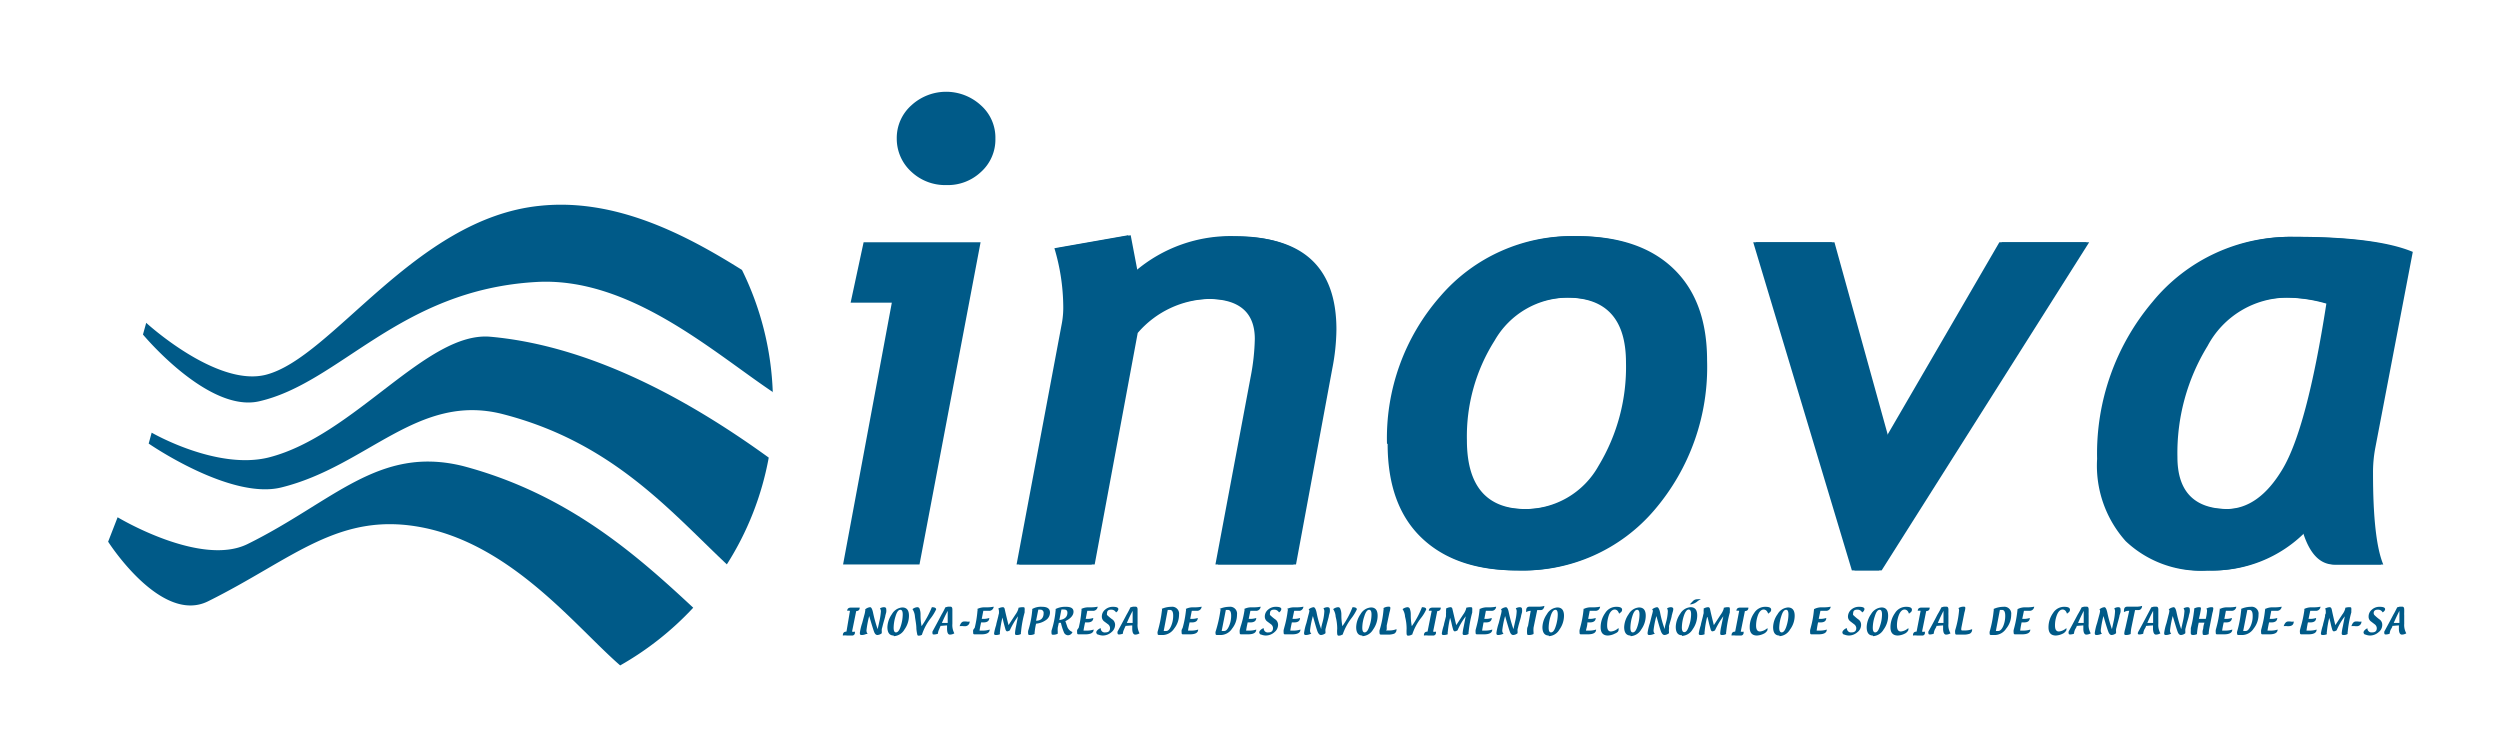 <svg id="Layer_1" data-name="Layer 1" xmlns="http://www.w3.org/2000/svg" xmlns:xlink="http://www.w3.org/1999/xlink" viewBox="0 0 192.36 57.77"><defs><style>.cls-1{fill:none;}.cls-2{clip-path:url(#clip-path);}.cls-3{fill:#005a88;}</style><clipPath id="clip-path"><rect class="cls-1" x="8.34" y="7.06" width="177.28" height="44.13"/></clipPath></defs><g class="cls-2"><path class="cls-3" d="M70.75,43.43H64.87l3.75-20.14H65.45l1-4.65h9ZM69,10.67A3.36,3.36,0,0,1,70.13,8.1a3.95,3.95,0,0,1,5.34,0,3.32,3.32,0,0,1,1.12,2.57,3.35,3.35,0,0,1-1.12,2.57,3.71,3.71,0,0,1-2.66,1,3.79,3.79,0,0,1-2.66-1A3.43,3.43,0,0,1,69,10.67"/><path class="cls-3" d="M99.52,43.43h-6L96.23,29a16.94,16.94,0,0,0,.32-2.92q0-3.08-3.63-3.08a7.5,7.5,0,0,0-5.58,2.62L84,43.43H78.22l3.49-18.59a6.7,6.7,0,0,0,.1-1.34,15.94,15.94,0,0,0-.68-4.4l5.68-1,.53,2.78A11.27,11.27,0,0,1,95,18.17q7.64,0,7.64,7.16a17.27,17.27,0,0,1-.32,3Z"/><path class="cls-3" d="M99.72,43.43h-6L96.43,29a17.08,17.08,0,0,0,.33-2.92C96.76,24,95.54,23,93.12,23a7.5,7.5,0,0,0-5.58,2.62L84.23,43.43H78.42l3.5-18.59A7.71,7.71,0,0,0,82,23.5a16.29,16.29,0,0,0-.67-4.4l5.67-1,.53,2.78a11.27,11.27,0,0,1,7.66-2.67q7.65,0,7.64,7.16a16.35,16.35,0,0,1-.32,3Z"/><path class="cls-3" d="M112.67,33.87h0q0,5.3,4.56,5.3A6.48,6.48,0,0,0,123,35.84a14.68,14.68,0,0,0,2.11-7.94c0-3.34-1.52-5-4.56-5a6.54,6.54,0,0,0-5.7,3.31,13.76,13.76,0,0,0-2.13,7.66m-6,.28a16.53,16.53,0,0,1,4.1-11.35,13.3,13.3,0,0,1,10.37-4.63c3.2,0,5.66.84,7.39,2.5a9.36,9.36,0,0,1,2.59,7.07,16.9,16.9,0,0,1-4,11.5,13.24,13.24,0,0,1-10.47,4.65q-4.69,0-7.31-2.5t-2.62-7.24"/><path class="cls-3" d="M112.87,33.87h0q0,5.3,4.56,5.3a6.47,6.47,0,0,0,5.72-3.33,14.6,14.6,0,0,0,2.11-7.94c0-3.34-1.52-5-4.56-5a6.54,6.54,0,0,0-5.7,3.31,13.76,13.76,0,0,0-2.13,7.66m-6,.28A16.53,16.53,0,0,1,111,22.8a13.3,13.3,0,0,1,10.37-4.63c3.2,0,5.66.84,7.39,2.5s2.59,4,2.59,7.07a16.9,16.9,0,0,1-4.05,11.5,13.23,13.23,0,0,1-10.46,4.65q-4.71,0-7.32-2.5c-1.74-1.68-2.62-4.09-2.62-7.24"/></g><polygon class="cls-3" points="144.58 43.89 142.49 43.89 134.9 18.64 140.94 18.64 145.11 33.66 153.84 18.64 160.55 18.64 144.58 43.89"/><polygon class="cls-3" points="144.78 43.89 142.7 43.89 135.1 18.64 141.15 18.64 145.31 33.66 154.04 18.64 160.75 18.64 144.78 43.89"/><g class="cls-2"><path class="cls-3" d="M175.86,22.9h0a7,7,0,0,0-6.2,3.72,15.74,15.74,0,0,0-2.32,8.55q0,4,3.94,4c1.66,0,3.11-1,4.35-3.08S178,29.8,179,23.36a11.36,11.36,0,0,0-3.1-.46m6.69,11.64a10.13,10.13,0,0,0-.16,1.9q0,5.1.78,7h-3.61c-1.08,0-1.88-.82-2.4-2.48a10,10,0,0,1-7.39,2.94,8.36,8.36,0,0,1-6.25-2.26,8.71,8.71,0,0,1-2.2-6.33,18.07,18.07,0,0,1,4.26-12.08,13.61,13.61,0,0,1,10.79-5q6.27,0,9,1.16Z"/><path class="cls-3" d="M176.06,22.9h0a7,7,0,0,0-6.2,3.72,15.74,15.74,0,0,0-2.32,8.55q0,4,3.94,4c1.67,0,3.12-1,4.35-3.08s2.36-6.29,3.33-12.73a11.36,11.36,0,0,0-3.1-.46m6.69,11.64a10.13,10.13,0,0,0-.16,1.9q0,5.1.79,7h-3.61c-1.08,0-1.89-.82-2.41-2.48A10,10,0,0,1,170,43.89a8.36,8.36,0,0,1-6.25-2.26,8.75,8.75,0,0,1-2.2-6.33,18.07,18.07,0,0,1,4.26-12.08,13.61,13.61,0,0,1,10.79-5q6.27,0,9.05,1.16Z"/><path class="cls-3" d="M65.4,47a.5.5,0,0,0-.21,0V47c0-.17.1-.25.31-.25H66l.15,0v0q0,.26-.27.27l-.32,1.58a.48.48,0,0,0,.22,0,.2.2,0,0,1,0,.07.21.21,0,0,1-.24.23h-.36a1.49,1.49,0,0,0-.33,0c0-.2.09-.3.28-.3Z"/><path class="cls-3" d="M66.65,48.78a.83.83,0,0,1-.31.08c-.12,0-.18,0-.18-.16a4,4,0,0,1,.18-.76l.16-.6a1.88,1.88,0,0,0,.07-.33.21.21,0,0,0,0-.12.66.66,0,0,1,.38-.17c.09,0,.16.13.22.39a10.19,10.19,0,0,0,.36,1.3l.15-.68a4.72,4.72,0,0,0,.1-.7.47.47,0,0,0-.07-.22.61.61,0,0,1,.3-.09q.18,0,.18.15a.85.85,0,0,1,0,.24l-.07.26c0,.09-.1.36-.21.8l-.06.23a1.2,1.2,0,0,0,0,.23.34.34,0,0,0,0,.09.56.56,0,0,1-.34.14c-.09,0-.17-.06-.23-.19s-.19-.56-.4-1.27a7.57,7.57,0,0,0-.21,1.1.45.45,0,0,0,.09.28"/><path class="cls-3" d="M68.94,48.66h0c.14,0,.27-.16.37-.49a3,3,0,0,0,.15-.89q0-.36-.18-.36c-.15,0-.27.16-.37.49a3.07,3.07,0,0,0-.15.89q0,.36.18.36m-.17.24c-.33,0-.49-.22-.49-.65a1.86,1.86,0,0,1,.35-1,1,1,0,0,1,.79-.51c.35,0,.52.21.52.64a1.84,1.84,0,0,1-.35,1.06,1,1,0,0,1-.82.51"/><path class="cls-3" d="M70.94,48.84a.44.44,0,0,1-.24.07c-.07,0-.11,0-.13-.13a3.21,3.21,0,0,1-.06-.4c0-.32-.07-.63-.11-.93a1.18,1.18,0,0,0-.19-.58.66.66,0,0,1,.37-.15.19.19,0,0,1,.16.08,1.22,1.22,0,0,1,.09.47c0,.2,0,.5.08.91a7.37,7.37,0,0,0,.79-1.46c.22,0,.33.06.33.17a3.57,3.57,0,0,1-.41.67,4.14,4.14,0,0,0-.68,1.27Z"/><path class="cls-3" d="M72.48,47.93h.44v-.32s0-.13,0-.25V47c-.15.28-.3.59-.45.94m-.1.22-.12.29a.74.74,0,0,0-.08.31v0a1,1,0,0,1-.29.06c-.08,0-.13,0-.13-.09a.34.34,0,0,1,0-.14q.34-.62.69-1.29a6.41,6.41,0,0,0,.3-.57l.2-.05.19,0c.1,0,.15.07.15.22V48a1.33,1.33,0,0,0,.15.73.66.66,0,0,1-.34.1c-.14,0-.21-.14-.22-.42v-.29Z"/><path class="cls-3" d="M73.84,48.17c.08-.24.19-.35.34-.35h.17a.6.6,0,0,0,.26,0,.35.35,0,0,1-.4.36h-.08a1.06,1.06,0,0,0-.29,0"/><path class="cls-3" d="M75.17,46.87a1.23,1.23,0,0,1,.57-.14H76a2.58,2.58,0,0,0,.46-.05.35.35,0,0,1-.37.32h-.43l-.12.62h.1a1.51,1.51,0,0,0,.48-.07c0,.23-.17.34-.43.34h-.2q-.09.42-.12.63l.29,0a1.53,1.53,0,0,0,.49-.08v0c0,.25-.22.37-.66.37h-.37l-.08,0c-.11,0-.16,0-.16-.12a1,1,0,0,1,0-.22L75,48.3A8,8,0,0,0,75.21,47a.23.23,0,0,0,0-.14"/><path class="cls-3" d="M77.14,47.48a8.55,8.55,0,0,0-.2,1.12.79.79,0,0,0,0,.2.7.7,0,0,1-.27.06c-.12,0-.18,0-.18-.13a4,4,0,0,1,.16-.64c0-.07.07-.3.16-.67a1.6,1.6,0,0,1,.05-.21,1,1,0,0,0,0-.22.3.3,0,0,0-.05-.16.71.71,0,0,1,.35-.11c.08,0,.13.05.15.16.06.29.16.7.29,1.22l.53-.81a1.47,1.47,0,0,0,.23-.45.25.25,0,0,0,0-.07,1.06,1.06,0,0,1,.31-.05c.11,0,.17,0,.17.1a.64.64,0,0,1,0,.15l0,.15a8.44,8.44,0,0,0-.28,1.52.23.23,0,0,0,0,.14.59.59,0,0,1-.3.08c-.11,0-.16,0-.16-.14a3.3,3.3,0,0,1,.07-.49l.16-.81a6.17,6.17,0,0,0-.63,1.08.43.43,0,0,1-.2.08c-.06,0-.11-.06-.14-.17s-.07-.25-.12-.44-.09-.39-.12-.49"/><path class="cls-3" d="M79.72,47.76h0c.39,0,.58-.22.58-.58a.24.24,0,0,0-.26-.27.5.5,0,0,0-.15,0Zm0,.23a4.31,4.31,0,0,0-.11.67.27.27,0,0,0,0,.12.72.72,0,0,1-.33.08c-.11,0-.17,0-.17-.12a.88.88,0,0,1,0-.2A7.17,7.17,0,0,0,79.42,47a.35.35,0,0,0,0-.14,1.35,1.35,0,0,1,.77-.17c.4,0,.6.15.6.44a.7.7,0,0,1-.31.58,1.57,1.57,0,0,1-.77.28"/><path class="cls-3" d="M81.51,47.71h0c.41-.05.62-.24.62-.57,0-.16-.09-.24-.26-.24a1,1,0,0,0-.2,0Zm.46.07.13.38a.69.69,0,0,0,.42.47.37.37,0,0,1-.35.25.35.35,0,0,1-.31-.23,4.26,4.26,0,0,1-.23-.73l-.16,0-.08.36a1.87,1.87,0,0,0,0,.37.23.23,0,0,0,0,.11.75.75,0,0,1-.32.08c-.11,0-.16,0-.16-.11a.88.88,0,0,1,0-.21A7.07,7.07,0,0,0,81.22,47a.35.35,0,0,0,0-.14,1.66,1.66,0,0,1,.8-.17c.39,0,.58.12.58.38s-.2.51-.6.71"/><path class="cls-3" d="M83.17,46.87a1.2,1.2,0,0,1,.57-.14H84a2.58,2.58,0,0,0,.46-.05.35.35,0,0,1-.37.32h-.43l-.12.62h.1a1.51,1.51,0,0,0,.48-.07c0,.23-.17.34-.43.34h-.2q-.09.42-.12.63l.29,0a1.53,1.53,0,0,0,.49-.08v0c0,.25-.22.37-.66.37h-.38l-.07,0c-.11,0-.16,0-.16-.12a1,1,0,0,1,0-.22L83,48.3A8,8,0,0,0,83.21,47a.23.23,0,0,0,0-.14"/><path class="cls-3" d="M84.7,48.34a.3.3,0,0,0,.35.32q.36,0,.36-.33a.38.38,0,0,0-.16-.3l-.31-.23a.47.47,0,0,1-.16-.34.68.68,0,0,1,.25-.55.88.88,0,0,1,.61-.22c.27,0,.41.06.41.18a.33.33,0,0,1-.18.25.41.41,0,0,0-.38-.21c-.21,0-.31.09-.31.27a.25.25,0,0,0,0,.14,3.39,3.39,0,0,0,.45.37.53.53,0,0,1,.17.38.73.73,0,0,1-.29.58,1,1,0,0,1-.66.25,1,1,0,0,1-.34-.07c-.1,0-.16-.11-.16-.18s.1-.22.31-.31"/><path class="cls-3" d="M86.71,47.93h.44v-.32s0-.13,0-.25V47c-.15.28-.3.59-.45.94m-.09.22c-.05.1-.09.19-.13.29a.74.74,0,0,0-.08.31v0a1,1,0,0,1-.29.06q-.12,0-.12-.09a.3.3,0,0,1,0-.14q.34-.62.69-1.29a6.41,6.41,0,0,0,.3-.57l.2-.05.19,0c.11,0,.16.07.16.22s0,.12,0,.22V48a1.33,1.33,0,0,0,.15.73.65.65,0,0,1-.33.1c-.14,0-.22-.14-.23-.42v-.29Z"/><path class="cls-3" d="M89.54,48.55h0l.2,0q.2,0,.36-.36a2,2,0,0,0,.17-.82c0-.29-.08-.44-.25-.44l-.17,0Zm-.18-1.69a1.87,1.87,0,0,1,.76-.17.53.53,0,0,1,.6.6,1.71,1.71,0,0,1-.38,1.08,1.08,1.08,0,0,1-.83.49h-.14l-.12,0c-.13,0-.18,0-.18-.12a.34.34,0,0,1,0-.13A10.13,10.13,0,0,0,89.4,47a.28.28,0,0,0,0-.15"/><path class="cls-3" d="M91.21,46.87a1.2,1.2,0,0,1,.57-.14H92a2.58,2.58,0,0,0,.46-.05.35.35,0,0,1-.37.32H91.7l-.12.62h.1a1.51,1.51,0,0,0,.48-.07c0,.23-.17.34-.43.34h-.2q-.09.42-.12.63l.29,0a1.53,1.53,0,0,0,.49-.08v0c0,.25-.22.37-.66.37h-.38l-.07,0c-.11,0-.16,0-.16-.12a1,1,0,0,1,0-.22L91,48.3A8,8,0,0,0,91.25,47a.23.23,0,0,0,0-.14"/><path class="cls-3" d="M94,48.55h0l.2,0q.2,0,.36-.36a2,2,0,0,0,.17-.82c0-.29-.08-.44-.25-.44l-.16,0Zm-.18-1.69a1.87,1.87,0,0,1,.76-.17.53.53,0,0,1,.6.6,1.71,1.71,0,0,1-.38,1.08,1.06,1.06,0,0,1-.83.49h-.14l-.14,0c-.11,0-.16,0-.16-.12a.34.34,0,0,1,0-.13A10.13,10.13,0,0,0,93.9,47a.28.28,0,0,0,0-.15"/><path class="cls-3" d="M95.71,46.87a1.2,1.2,0,0,1,.57-.14h.26a2.58,2.58,0,0,0,.46-.05.35.35,0,0,1-.37.32h-.42l-.13.62h.1a1.51,1.51,0,0,0,.48-.07c0,.23-.17.34-.44.34H96q-.09.42-.12.63l.29,0a1.53,1.53,0,0,0,.49-.08v0c0,.25-.22.37-.66.37h-.38l-.07,0c-.11,0-.16,0-.16-.12a1,1,0,0,1,0-.22l.06-.23A8,8,0,0,0,95.75,47a.23.23,0,0,0,0-.14"/><path class="cls-3" d="M97.24,48.34a.3.3,0,0,0,.35.32q.36,0,.36-.33a.38.38,0,0,0-.16-.3l-.31-.23a.47.47,0,0,1-.16-.34.68.68,0,0,1,.25-.55.88.88,0,0,1,.61-.22c.27,0,.41.06.41.18a.33.33,0,0,1-.18.25.41.41,0,0,0-.38-.21c-.21,0-.31.09-.31.27a.25.25,0,0,0,0,.14,3.39,3.39,0,0,0,.45.37.53.53,0,0,1,.17.38.73.73,0,0,1-.29.58,1,1,0,0,1-.66.25,1,1,0,0,1-.34-.07c-.1,0-.16-.11-.16-.18s.1-.22.31-.31"/><path class="cls-3" d="M99,46.87a1.2,1.2,0,0,1,.57-.14h.26a2.58,2.58,0,0,0,.46-.05A.35.35,0,0,1,100,47h-.42l-.13.62h.1a1.51,1.51,0,0,0,.48-.07c0,.23-.17.34-.43.34h-.2q-.09.42-.12.63l.29,0a1.53,1.53,0,0,0,.49-.08v0c0,.25-.22.37-.66.37H99l-.07,0c-.11,0-.16,0-.16-.12a1,1,0,0,1,0-.22l.06-.23A8,8,0,0,0,99.08,47a.23.23,0,0,0,0-.14"/><path class="cls-3" d="M100.83,48.78a.93.93,0,0,1-.32.08c-.11,0-.17,0-.17-.16a4,4,0,0,1,.18-.76l.15-.6a2.55,2.55,0,0,0,.08-.33.17.17,0,0,0-.06-.12.72.72,0,0,1,.38-.17c.09,0,.17.13.23.39a7.66,7.66,0,0,0,.36,1.3c0-.22.09-.45.14-.68a3.66,3.66,0,0,0,.1-.7.38.38,0,0,0-.07-.22.64.64,0,0,1,.3-.09c.12,0,.19.05.19.15a.93.93,0,0,1,0,.24l-.07.26c0,.09-.09.36-.2.8l-.06.23a.79.79,0,0,0,0,.23.51.51,0,0,0,0,.09.61.61,0,0,1-.34.14c-.1,0-.17-.06-.24-.19s-.19-.56-.39-1.27a6.83,6.83,0,0,0-.22,1.1.4.4,0,0,0,.1.28"/><path class="cls-3" d="M103.26,48.84a.44.44,0,0,1-.24.07c-.06,0-.11,0-.13-.13a2.21,2.21,0,0,1,0-.4q0-.48-.12-.93a1.18,1.18,0,0,0-.19-.58.69.69,0,0,1,.37-.15.18.18,0,0,1,.16.08,1.16,1.16,0,0,1,.1.47c0,.2,0,.5.08.91a6.71,6.71,0,0,0,.78-1.46c.22,0,.33.06.33.17a3.57,3.57,0,0,1-.41.67,4.41,4.41,0,0,0-.68,1.27Z"/><path class="cls-3" d="M105,48.66h0c.15,0,.27-.16.37-.49a2.75,2.75,0,0,0,.16-.89c0-.24-.06-.36-.19-.36s-.26.16-.36.49a2.8,2.8,0,0,0-.16.89q0,.36.18.36m-.17.24c-.32,0-.48-.22-.48-.65a1.84,1.84,0,0,1,.34-1,1,1,0,0,1,.8-.51c.34,0,.51.21.51.64a1.84,1.84,0,0,1-.35,1.06,1,1,0,0,1-.82.51"/><path class="cls-3" d="M106.65,48.51l.29,0a1.45,1.45,0,0,0,.51-.1h0a.34.34,0,0,1-.18.35,1.36,1.36,0,0,1-.5.07h-.45c-.11,0-.17,0-.17-.12a.69.69,0,0,1,0-.22,7.18,7.18,0,0,0,.3-1.54.3.3,0,0,0,0-.16.75.75,0,0,1,.37-.11c.11,0,.16,0,.16.11a1.61,1.61,0,0,1-.07.34l-.21,1c0,.13,0,.22,0,.3"/><path class="cls-3" d="M108.61,48.84a.49.49,0,0,1-.24.07c-.07,0-.12,0-.14-.13a3.81,3.81,0,0,1,0-.4q0-.48-.12-.93a1.18,1.18,0,0,0-.19-.58.72.72,0,0,1,.37-.15.21.21,0,0,1,.17.08,1.22,1.22,0,0,1,.09.47c0,.2,0,.5.08.91a6.71,6.71,0,0,0,.78-1.46c.22,0,.33.06.33.17a3,3,0,0,1-.41.67,4.25,4.25,0,0,0-.67,1.27Z"/><path class="cls-3" d="M110.16,47a.59.59,0,0,0-.22,0V47c0-.17.1-.25.31-.25h.46l.15,0v0q0,.26-.27.27l-.32,1.58a.48.48,0,0,0,.22,0s0,.05,0,.07a.21.21,0,0,1-.24.23h-.36a1.49,1.49,0,0,0-.33,0c0-.2.09-.3.28-.3Z"/><path class="cls-3" d="M111.59,47.48a7.8,7.8,0,0,0-.19,1.12.51.51,0,0,0,0,.2.79.79,0,0,1-.28.06c-.12,0-.18,0-.18-.13a4,4,0,0,1,.16-.64c0-.07.07-.3.16-.67,0-.07,0-.14,0-.21a1,1,0,0,0,0-.22.3.3,0,0,0,0-.16.74.74,0,0,1,.35-.11c.08,0,.13.05.15.16.07.29.16.7.29,1.22l.53-.81a1.47,1.47,0,0,0,.23-.45.2.2,0,0,0,0-.07.94.94,0,0,1,.3-.05c.11,0,.17,0,.17.1a.64.64,0,0,1,0,.15l0,.15a9.51,9.51,0,0,0-.28,1.52.33.33,0,0,0,0,.14.55.55,0,0,1-.29.08c-.11,0-.17,0-.17-.14a4,4,0,0,1,.08-.49l.16-.81a5,5,0,0,0-.63,1.08.51.51,0,0,1-.21.08c-.06,0-.11-.06-.14-.17s-.07-.25-.11-.44-.1-.39-.13-.49"/><path class="cls-3" d="M113.84,46.87a1.19,1.19,0,0,1,.56-.14h.26a2.49,2.49,0,0,0,.46-.05.34.34,0,0,1-.36.32h-.43l-.12.62h.1a1.45,1.45,0,0,0,.47-.07c0,.23-.16.34-.43.34h-.2c-.05.28-.09.49-.11.63l.28,0a1.59,1.59,0,0,0,.5-.08v0c0,.25-.22.37-.66.37h-.38l-.07,0c-.11,0-.17,0-.17-.12a1.15,1.15,0,0,1,0-.22l.06-.23a8,8,0,0,0,.24-1.29.33.33,0,0,0,0-.14"/><path class="cls-3" d="M115.63,48.78a.93.93,0,0,1-.32.08c-.11,0-.17,0-.17-.16a4,4,0,0,1,.18-.76l.15-.6a1.88,1.88,0,0,0,.07-.33.16.16,0,0,0-.05-.12.69.69,0,0,1,.38-.17c.09,0,.17.13.22.39a10.19,10.19,0,0,0,.36,1.3l.15-.68a3.66,3.66,0,0,0,.1-.7.38.38,0,0,0-.07-.22.64.64,0,0,1,.3-.09q.18,0,.18.15a.85.85,0,0,1,0,.24l-.07.26c0,.09-.09.36-.21.8a1.55,1.55,0,0,1-.06.23,1.2,1.2,0,0,0,0,.23.34.34,0,0,0,0,.09.56.56,0,0,1-.34.14c-.09,0-.17-.06-.23-.19s-.19-.56-.39-1.27a6.83,6.83,0,0,0-.22,1.1.4.4,0,0,0,.1.28"/><path class="cls-3" d="M117.78,47h0a.69.69,0,0,0-.35.1.93.93,0,0,1,0-.14c0-.18.09-.28.26-.28h.72a1.52,1.52,0,0,0,.42-.06v0h0a.37.37,0,0,1-.08.22.23.23,0,0,1-.19.1h-.28L118,48.28a1.71,1.71,0,0,0,0,.39.52.52,0,0,0,0,.11.72.72,0,0,1-.33.08c-.11,0-.17,0-.17-.12a1.66,1.66,0,0,1,0-.28c0-.19.07-.29.07-.29Z"/><path class="cls-3" d="M119.34,48.66h0c.15,0,.27-.16.37-.49a3,3,0,0,0,.15-.89q0-.36-.18-.36c-.14,0-.27.16-.37.49a3.07,3.07,0,0,0-.15.89q0,.36.18.36m-.17.24c-.32,0-.49-.22-.49-.65a1.86,1.86,0,0,1,.35-1,1,1,0,0,1,.79-.51c.35,0,.52.21.52.64a1.84,1.84,0,0,1-.35,1.06,1,1,0,0,1-.82.51"/><path class="cls-3" d="M121.83,46.87a1.2,1.2,0,0,1,.57-.14h.26a2.58,2.58,0,0,0,.46-.05.35.35,0,0,1-.37.32h-.43l-.12.62h.1a1.51,1.51,0,0,0,.48-.07c0,.23-.17.34-.44.34h-.2c0,.28-.09.49-.11.63l.29,0a1.57,1.57,0,0,0,.49-.08v0c0,.25-.22.37-.66.37h-.38l-.07,0c-.11,0-.16,0-.16-.12a1,1,0,0,1,0-.22l.06-.23a8,8,0,0,0,.24-1.29.33.33,0,0,0,0-.14"/><path class="cls-3" d="M124.54,48.34a.66.66,0,0,1,0,.13c0,.11-.1.21-.3.29a1.27,1.27,0,0,1-.52.14c-.37,0-.56-.21-.56-.63a1.87,1.87,0,0,1,.35-1.1,1,1,0,0,1,.85-.48c.3,0,.45.07.45.22s-.08.19-.23.31c-.07-.21-.18-.32-.34-.32s-.32.13-.43.39a2.4,2.4,0,0,0-.15.84c0,.31.1.46.29.46a.94.94,0,0,0,.56-.25"/><path class="cls-3" d="M125.63,48.66h0c.15,0,.27-.16.37-.49a3,3,0,0,0,.15-.89q0-.36-.18-.36c-.14,0-.27.16-.37.49a3.07,3.07,0,0,0-.15.89q0,.36.18.36m-.17.24c-.32,0-.49-.22-.49-.65a1.86,1.86,0,0,1,.35-1,1,1,0,0,1,.79-.51c.35,0,.52.21.52.64a1.84,1.84,0,0,1-.35,1.06,1,1,0,0,1-.82.51"/><path class="cls-3" d="M127.26,48.78a.94.94,0,0,1-.31.08c-.12,0-.18,0-.18-.16a4,4,0,0,1,.18-.76l.15-.6a2.55,2.55,0,0,0,.08-.33.17.17,0,0,0-.06-.12.72.72,0,0,1,.38-.17c.09,0,.17.13.23.39a7.66,7.66,0,0,0,.36,1.3c0-.22.09-.45.14-.68a3.66,3.66,0,0,0,.1-.7.46.46,0,0,0-.06-.22.57.57,0,0,1,.29-.09c.12,0,.19.05.19.15a.93.93,0,0,1-.05.24l-.07.26c0,.09-.09.36-.21.8a1.55,1.55,0,0,1,0,.23.79.79,0,0,0,0,.23.51.51,0,0,0,0,.09.61.61,0,0,1-.34.14c-.1,0-.17-.06-.24-.19s-.19-.56-.39-1.27a6.83,6.83,0,0,0-.22,1.1.4.4,0,0,0,.1.28"/><path class="cls-3" d="M130,46.52h0l.26-.27a.44.44,0,0,1,.32-.14,1.39,1.39,0,0,1,.3,0,1.11,1.11,0,0,0-.25.14,1,1,0,0,1-.51.25H130m-.4,2.14h0c.14,0,.26-.16.36-.49a2.75,2.75,0,0,0,.16-.89c0-.24-.06-.36-.19-.36s-.26.16-.37.49a3.07,3.07,0,0,0-.15.89c0,.24.06.36.19.36m-.18.24c-.32,0-.48-.22-.48-.65a1.84,1.84,0,0,1,.34-1,1,1,0,0,1,.8-.51c.34,0,.51.21.51.64a1.84,1.84,0,0,1-.35,1.06,1,1,0,0,1-.82.51"/><path class="cls-3" d="M131.35,47.48a7.8,7.8,0,0,0-.19,1.12.75.75,0,0,0,0,.2.7.7,0,0,1-.27.06c-.12,0-.18,0-.18-.13a4,4,0,0,1,.16-.64c0-.07.07-.3.16-.67a1.6,1.6,0,0,1,.05-.21,1,1,0,0,0,0-.22.3.3,0,0,0,0-.16.71.71,0,0,1,.35-.11c.08,0,.13.05.15.16.06.29.16.7.29,1.22l.53-.81a1.47,1.47,0,0,0,.23-.45s0,0,0-.07a.94.94,0,0,1,.3-.05c.11,0,.17,0,.17.1a.64.64,0,0,1,0,.15l0,.15a9.51,9.51,0,0,0-.28,1.52.23.23,0,0,0,0,.14.56.56,0,0,1-.3.08c-.11,0-.16,0-.16-.14a3.3,3.3,0,0,1,.07-.49l.17-.81a5.86,5.86,0,0,0-.64,1.08.43.43,0,0,1-.2.08c-.06,0-.11-.06-.14-.17l-.12-.44c-.05-.23-.09-.39-.12-.49"/><path class="cls-3" d="M133.82,47a.5.5,0,0,0-.21,0V47c0-.17.1-.25.31-.25h.46l.15,0v0q0,.26-.27.27l-.32,1.58a.48.48,0,0,0,.22,0,.2.2,0,0,1,0,.07.21.21,0,0,1-.24.23h-.36a1.49,1.49,0,0,0-.33,0c0-.2.09-.3.28-.3Z"/><path class="cls-3" d="M136,48.34c0,.07,0,.11,0,.13s-.1.21-.29.29a1.31,1.31,0,0,1-.52.14c-.38,0-.56-.21-.56-.63a1.86,1.86,0,0,1,.34-1.1,1,1,0,0,1,.85-.48c.31,0,.46.07.46.22s-.08.19-.23.31c-.07-.21-.19-.32-.35-.32s-.31.13-.42.39a2.41,2.41,0,0,0-.16.84c0,.31.1.46.3.46a1,1,0,0,0,.56-.25"/><path class="cls-3" d="M137.09,48.66h0c.14,0,.27-.16.37-.49a3,3,0,0,0,.15-.89q0-.36-.18-.36c-.15,0-.27.16-.37.49a3.11,3.11,0,0,0-.16.89c0,.24.07.36.19.36m-.17.24c-.33,0-.49-.22-.49-.65a1.79,1.79,0,0,1,.35-1,1,1,0,0,1,.79-.51c.34,0,.52.21.52.64a1.78,1.78,0,0,1-.36,1.06,1,1,0,0,1-.81.51"/><path class="cls-3" d="M139.58,46.87a1.19,1.19,0,0,1,.56-.14h.26a2.49,2.49,0,0,0,.46-.05.35.35,0,0,1-.36.32h-.43l-.13.62h.11a1.49,1.49,0,0,0,.47-.07c0,.23-.16.34-.43.34h-.2c-.06.28-.09.49-.11.63l.28,0a1.59,1.59,0,0,0,.5-.08v0c0,.25-.22.37-.66.37h-.38l-.07,0c-.11,0-.17,0-.17-.12a1.15,1.15,0,0,1,0-.22l.06-.23a7.49,7.49,0,0,0,.23-1.29.32.32,0,0,0,0-.14"/><path class="cls-3" d="M142.11,48.34a.31.31,0,0,0,.35.32c.24,0,.37-.11.37-.33a.39.39,0,0,0-.17-.3l-.3-.23a.45.45,0,0,1-.17-.34.71.71,0,0,1,.25-.55.88.88,0,0,1,.61-.22c.28,0,.41.06.41.18a.33.33,0,0,1-.18.25.4.4,0,0,0-.38-.21c-.21,0-.31.09-.31.27a.2.2,0,0,0,0,.14,3.74,3.74,0,0,0,.44.37.5.5,0,0,1,.17.38.71.71,0,0,1-.29.58,1,1,0,0,1-.65.25.94.94,0,0,1-.34-.07c-.11,0-.16-.11-.16-.18s.1-.22.3-.31"/><path class="cls-3" d="M144.29,48.66h0c.14,0,.26-.16.36-.49a2.75,2.75,0,0,0,.16-.89q0-.36-.18-.36c-.15,0-.27.16-.37.49a2.8,2.8,0,0,0-.16.89c0,.24.06.36.19.36m-.18.24c-.32,0-.48-.22-.48-.65a1.84,1.84,0,0,1,.34-1,1,1,0,0,1,.8-.51c.34,0,.51.21.51.64a1.77,1.77,0,0,1-.35,1.06,1,1,0,0,1-.82.51"/><path class="cls-3" d="M146.84,48.34c0,.07,0,.11,0,.13s-.1.21-.29.29a1.31,1.31,0,0,1-.52.14q-.57,0-.57-.63a1.87,1.87,0,0,1,.35-1.1,1,1,0,0,1,.85-.48c.3,0,.45.07.45.22s-.07.19-.23.31c-.06-.21-.18-.32-.34-.32s-.31.13-.42.39a2.2,2.2,0,0,0-.16.84c0,.31.1.46.3.46a1,1,0,0,0,.56-.25"/><path class="cls-3" d="M147.78,47a.54.54,0,0,0-.22,0V47c0-.17.1-.25.3-.25h.47l.15,0v0q0,.26-.27.27l-.32,1.58a.48.48,0,0,0,.22,0v.07a.2.2,0,0,1-.23.23h-.36a1.49,1.49,0,0,0-.33,0c0-.2.09-.3.28-.3Z"/><path class="cls-3" d="M149.1,47.93h.44v-.32s0-.13,0-.25,0-.15,0-.21V47c-.14.28-.29.59-.44.94m-.1.22c0,.1-.09.19-.13.29a.94.94,0,0,0-.08.31v0a.93.93,0,0,1-.29.06q-.12,0-.12-.09a.3.3,0,0,1,0-.14q.35-.62.69-1.29a5.94,5.94,0,0,0,.31-.57l.19-.05.2,0c.1,0,.15.07.15.22v.22a1.79,1.79,0,0,0,0,.21V48a1.23,1.23,0,0,0,.16.73.69.69,0,0,1-.34.1c-.14,0-.22-.14-.23-.42v-.29Z"/><path class="cls-3" d="M150.94,48.51l.29,0a1.45,1.45,0,0,0,.51-.1h0a.34.34,0,0,1-.18.35,1.36,1.36,0,0,1-.5.07h-.45c-.11,0-.17,0-.17-.12a.69.69,0,0,1,0-.22,7.18,7.18,0,0,0,.3-1.54.3.3,0,0,0-.05-.16.76.76,0,0,1,.38-.11c.1,0,.15,0,.15.11a1.61,1.61,0,0,1-.07.34l-.2,1a2.64,2.64,0,0,0-.05.3"/><path class="cls-3" d="M153.57,48.55h0l.19,0c.13,0,.26-.12.37-.36a2,2,0,0,0,.16-.82c0-.29-.08-.44-.24-.44l-.17,0Zm-.18-1.69a1.83,1.83,0,0,1,.76-.17.53.53,0,0,1,.6.6,1.67,1.67,0,0,1-.39,1.08,1.06,1.06,0,0,1-.82.49h-.14l-.14,0c-.11,0-.17,0-.17-.12a.83.83,0,0,1,0-.13,9,9,0,0,0,.31-1.61.4.4,0,0,0,0-.15"/><path class="cls-3" d="M155.24,46.87a1.19,1.19,0,0,1,.56-.14h.26a2.49,2.49,0,0,0,.46-.05.35.35,0,0,1-.36.32h-.43l-.13.62h.11a1.49,1.49,0,0,0,.47-.07c0,.23-.16.34-.43.34h-.2c-.06.28-.09.49-.11.63l.28,0a1.64,1.64,0,0,0,.5-.08v0c0,.25-.22.37-.66.37h-.38l-.07,0c-.11,0-.17,0-.17-.12a.69.69,0,0,1,0-.22l.06-.23a8.73,8.73,0,0,0,.23-1.29.32.32,0,0,0,0-.14"/><path class="cls-3" d="M159,48.34c0,.07,0,.11,0,.13s-.1.21-.29.29a1.31,1.31,0,0,1-.52.14q-.57,0-.57-.63a1.87,1.87,0,0,1,.35-1.1,1,1,0,0,1,.85-.48c.3,0,.45.07.45.22s-.07.19-.23.31c-.06-.21-.18-.32-.34-.32s-.31.13-.42.39a2.2,2.2,0,0,0-.16.84c0,.31.1.46.3.46a1,1,0,0,0,.56-.25"/><path class="cls-3" d="M159.89,47.93h.44v-.32s0-.13,0-.25,0-.15,0-.21V47c-.14.28-.29.59-.44.94m-.1.22c0,.1-.09.19-.13.29a.94.94,0,0,0-.08.31v0a.93.93,0,0,1-.29.06q-.12,0-.12-.09a.3.3,0,0,1,0-.14q.34-.62.69-1.29a5.94,5.94,0,0,0,.31-.57l.19-.05.2,0c.1,0,.15.07.15.22v.22a1.79,1.79,0,0,0,0,.21V48a1.23,1.23,0,0,0,.16.73.69.69,0,0,1-.34.1c-.14,0-.22-.14-.23-.42v-.29Z"/><path class="cls-3" d="M161.67,48.78a.88.88,0,0,1-.31.08c-.12,0-.18,0-.18-.16a4,4,0,0,1,.18-.76l.16-.6a1.88,1.88,0,0,0,.07-.33.21.21,0,0,0-.05-.12.66.66,0,0,1,.38-.17c.09,0,.16.13.22.39a10.19,10.19,0,0,0,.36,1.3l.15-.68a4.37,4.37,0,0,0,.09-.7.46.46,0,0,0-.06-.22.61.61,0,0,1,.3-.09q.18,0,.18.15a.85.85,0,0,1,0,.24l-.08.26c0,.09-.09.36-.2.8l-.06.23a1.39,1.39,0,0,0,0,.23.51.51,0,0,0,0,.09.58.58,0,0,1-.34.14c-.09,0-.17-.06-.23-.19s-.2-.56-.4-1.27a7.57,7.57,0,0,0-.21,1.1.45.45,0,0,0,.09.28"/><path class="cls-3" d="M163.83,47h-.05a.64.64,0,0,0-.35.1.39.39,0,0,1,0-.14c0-.18.08-.28.26-.28h.71a1.42,1.42,0,0,0,.42-.06v0h0a.36.36,0,0,1-.07.22.25.25,0,0,1-.2.1h-.27L164,48.28a2.57,2.57,0,0,0-.05.39.26.26,0,0,0,0,.11.78.78,0,0,1-.33.08c-.11,0-.17,0-.17-.12a1.66,1.66,0,0,1,.05-.28c.05-.19.07-.29.07-.29Z"/><path class="cls-3" d="M165.23,47.93h.44v-.57a1.62,1.62,0,0,0,0-.21V47c-.15.28-.3.59-.45.94m-.1.22c0,.1-.08.19-.13.29a.94.94,0,0,0-.08.31.09.09,0,0,0,0,0,1,1,0,0,1-.3.06q-.12,0-.12-.09a.34.34,0,0,1,.05-.14q.34-.62.69-1.29.1-.18.3-.57l.19-.05.2,0c.1,0,.15.07.15.22v.22c0,.09,0,.16,0,.21V48a1.31,1.31,0,0,0,.16.73.69.69,0,0,1-.34.1c-.14,0-.21-.14-.23-.42v-.29Z"/><path class="cls-3" d="M167,48.78a.83.83,0,0,1-.31.08c-.12,0-.17,0-.17-.16a4,4,0,0,1,.18-.76l.15-.6a1.88,1.88,0,0,0,.07-.33.16.16,0,0,0-.05-.12.69.69,0,0,1,.38-.17c.09,0,.17.13.22.39a10.19,10.19,0,0,0,.36,1.3l.15-.68a4.72,4.72,0,0,0,.1-.7.38.38,0,0,0-.07-.22.64.64,0,0,1,.3-.09q.18,0,.18.15a.85.85,0,0,1,0,.24l-.07.26c0,.09-.1.36-.21.8l-.06.23a1.2,1.2,0,0,0,0,.23.34.34,0,0,0,0,.09.56.56,0,0,1-.34.14c-.09,0-.17-.06-.23-.19s-.19-.56-.4-1.27a7.57,7.57,0,0,0-.21,1.1.45.45,0,0,0,.09.28"/><path class="cls-3" d="M169.71,47.91h-.53a5.21,5.21,0,0,0-.13.78.46.46,0,0,0,0,.1.72.72,0,0,1-.3.07q-.18,0-.18-.12a1,1,0,0,1,0-.2l0-.21a9.38,9.38,0,0,0,.25-1.34.3.3,0,0,0,0-.16.75.75,0,0,1,.37-.11c.11,0,.16,0,.16.11a6.93,6.93,0,0,1-.16.79h.53a4,4,0,0,0,.1-.63.3.3,0,0,0-.05-.16.79.79,0,0,1,.38-.11c.1,0,.15,0,.15.11a1.61,1.61,0,0,1-.07.34l-.22,1.11a2.77,2.77,0,0,0-.06.41.46.46,0,0,0,0,.1.72.72,0,0,1-.3.07c-.11,0-.17,0-.17-.12a.88.88,0,0,1,0-.2l.05-.21q0-.16.09-.42"/><path class="cls-3" d="M170.78,46.87a1.2,1.2,0,0,1,.57-.14h.26a2.58,2.58,0,0,0,.46-.05.35.35,0,0,1-.37.32h-.43l-.12.62h.1a1.51,1.51,0,0,0,.48-.07c0,.23-.17.34-.43.34h-.2q-.09.42-.12.63l.29,0a1.53,1.53,0,0,0,.49-.08v0c0,.25-.22.37-.66.37h-.38l-.07,0c-.11,0-.16,0-.16-.12a1,1,0,0,1,0-.22l.06-.23a8,8,0,0,0,.24-1.29.23.23,0,0,0,0-.14"/><path class="cls-3" d="M172.6,48.55h0l.2,0q.19,0,.36-.36a1.83,1.83,0,0,0,.17-.82c0-.29-.08-.44-.25-.44l-.16,0Zm-.18-1.69a1.87,1.87,0,0,1,.76-.17.53.53,0,0,1,.6.6,1.71,1.71,0,0,1-.38,1.08,1.06,1.06,0,0,1-.83.49h-.13l-.15,0c-.11,0-.16,0-.16-.12a.34.34,0,0,1,0-.13,9,9,0,0,0,.31-1.61.28.28,0,0,0,0-.15"/><path class="cls-3" d="M174.27,46.87a1.2,1.2,0,0,1,.57-.14h.26a2.58,2.58,0,0,0,.46-.05.35.35,0,0,1-.37.32h-.43l-.12.62h.1a1.51,1.51,0,0,0,.48-.07c0,.23-.17.34-.43.34h-.2q-.09.42-.12.63l.29,0a1.53,1.53,0,0,0,.49-.08v0c0,.25-.22.37-.66.37h-.38l-.07,0c-.11,0-.16,0-.16-.12a1,1,0,0,1,0-.22l.06-.23a8,8,0,0,0,.24-1.29.23.23,0,0,0,0-.14"/><path class="cls-3" d="M177.27,46.87a1.19,1.19,0,0,1,.56-.14h.26a2.49,2.49,0,0,0,.46-.05.35.35,0,0,1-.36.32h-.43l-.13.62h.11a1.49,1.49,0,0,0,.47-.07c0,.23-.16.34-.43.34h-.2c-.06.28-.09.49-.11.63l.28,0a1.59,1.59,0,0,0,.5-.08v0c0,.25-.22.37-.66.37h-.38l-.07,0c-.11,0-.17,0-.17-.12a.69.69,0,0,1,0-.22l.06-.23A8.73,8.73,0,0,0,177.3,47a.32.32,0,0,0,0-.14"/><path class="cls-3" d="M179.24,47.48a7,7,0,0,0-.2,1.12.51.51,0,0,0,0,.2.74.74,0,0,1-.28.06c-.12,0-.18,0-.18-.13a4,4,0,0,1,.16-.64c0-.07.08-.3.16-.67,0-.07,0-.14.05-.21a1,1,0,0,0,0-.22.24.24,0,0,0-.05-.16.74.74,0,0,1,.35-.11c.08,0,.13.05.16.16.06.29.15.7.28,1.22l.53-.81a1.25,1.25,0,0,0,.23-.45.2.2,0,0,0,0-.07.94.94,0,0,1,.3-.05c.11,0,.17,0,.17.1a.64.64,0,0,1,0,.15l0,.15a8.44,8.44,0,0,0-.28,1.52.32.32,0,0,0,0,.14.55.55,0,0,1-.29.08c-.11,0-.17,0-.17-.14a4,4,0,0,1,.08-.49l.16-.81a5,5,0,0,0-.63,1.08.51.51,0,0,1-.21.08c-.06,0-.11-.06-.14-.17s-.07-.25-.11-.44-.1-.39-.12-.49"/><path class="cls-3" d="M59.5,30.19c-4.65-3.11-11.1-8.93-18.28-8.49-10.5.62-15.06,7.76-21.29,9.18C16,31.77,11,25.74,11,25.74l.25-.9s5.39,4.95,9.19,4c5.12-1.29,11.47-12,21.06-13,5.85-.63,11.27,2.22,15.59,4.93a23.07,23.07,0,0,1,2.37,9.41"/><path class="cls-3" d="M55.92,43.42c-4.4-4.15-8.84-9.4-17.25-11.56-6.51-1.66-10.4,4-17,5.64-3.92,1-10.23-3.37-10.23-3.37l.23-.84s5,2.9,9,1.91c6.58-1.67,12.15-9.72,17.06-9.29,8.36.75,16.21,5.53,21.42,9.3a23,23,0,0,1-3.22,8.21"/><path class="cls-3" d="M47.72,51.2c-3.31-2.86-8.16-9.11-15-10.57C26.11,39.24,22.6,43,16,46.27c-3.62,1.79-7.68-4.59-7.68-4.59l.73-1.88s6.38,3.85,10,2.06c6.59-3.25,10.08-7.61,16.58-6C43.7,38,49,42.72,53.34,46.76a23.54,23.54,0,0,1-5.62,4.44"/><path class="cls-3" d="M180.93,48.17c.08-.24.19-.35.34-.35h.17a.6.6,0,0,0,.26,0,.35.35,0,0,1-.4.36h-.08a1.06,1.06,0,0,0-.29,0"/><path class="cls-3" d="M182.16,48.34a.31.31,0,0,0,.35.32c.25,0,.37-.11.37-.33a.39.39,0,0,0-.17-.3l-.3-.23a.44.44,0,0,1-.16-.34.68.68,0,0,1,.25-.55.86.86,0,0,1,.6-.22q.42,0,.42.18c0,.08-.06.17-.19.25a.39.39,0,0,0-.37-.21c-.21,0-.32.09-.32.27a.27.27,0,0,0,.05.14,3.74,3.74,0,0,0,.44.37.5.5,0,0,1,.17.38.71.71,0,0,1-.29.58,1,1,0,0,1-.65.25.94.94,0,0,1-.34-.07c-.11,0-.16-.11-.16-.18s.1-.22.3-.31"/><path class="cls-3" d="M184.18,47.93h.44v-.57a1.62,1.62,0,0,0,0-.21V47c-.14.28-.29.59-.44.94m-.1.22c0,.1-.08.19-.13.29a.94.94,0,0,0-.08.31v0a.88.88,0,0,1-.29.06q-.12,0-.12-.09a.34.34,0,0,1,0-.14c.22-.41.46-.84.69-1.29q.11-.18.3-.57l.19-.05.2,0c.1,0,.15.07.15.22v.22a1.79,1.79,0,0,0,0,.21V48a1.31,1.31,0,0,0,.16.73.69.69,0,0,1-.34.1c-.14,0-.22-.14-.23-.42v-.29Z"/><path class="cls-3" d="M175.72,48.17c.08-.24.2-.35.34-.35h.17a.58.58,0,0,0,.26,0c0,.24-.14.36-.4.36H176a1.21,1.21,0,0,0-.3,0"/></g></svg>